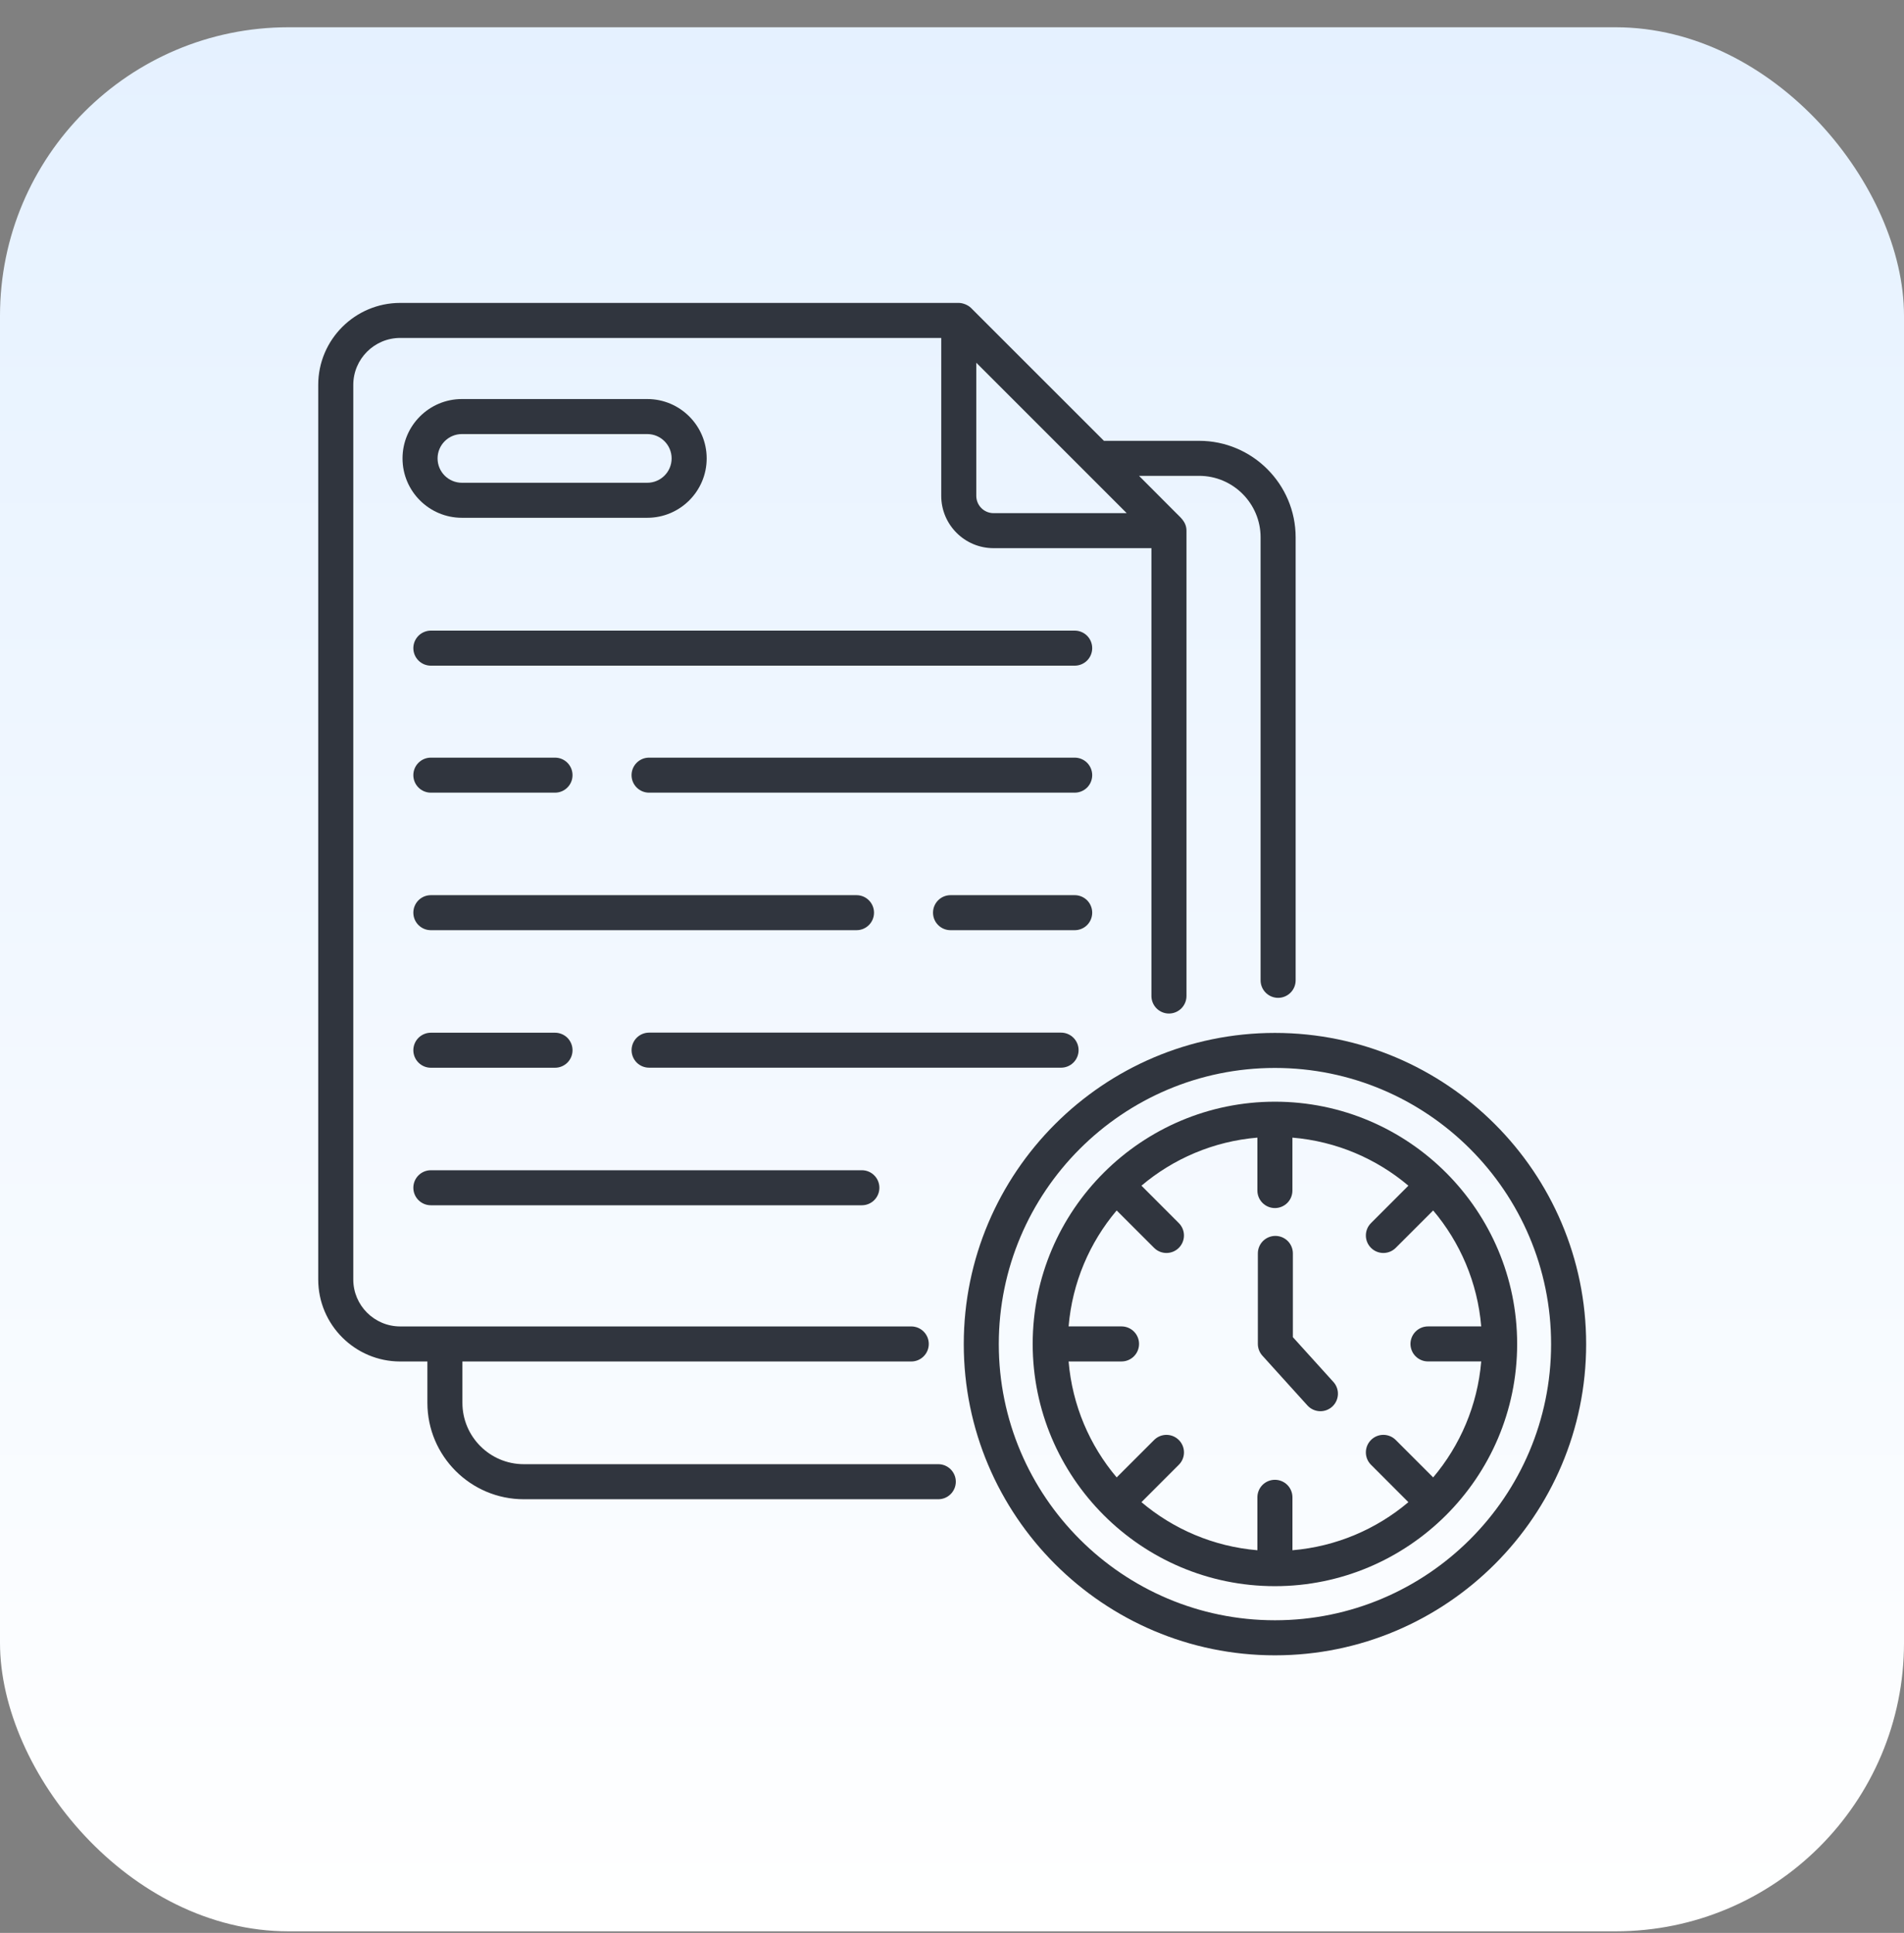 <svg width="66" height="67" viewBox="0 0 66 67" fill="none" xmlns="http://www.w3.org/2000/svg">
<rect x="0" y="0" width="66" height="67" fill="#808080" stroke="none"/>
<rect y="0.945" width="66" height="66" rx="10" fill="url(#paint0_linear_11929_35583)"/>
<g clip-path="url(#clip0_11929_35583)">
<path d="M13.873 47.193H14.815V48.626C14.815 50.468 16.314 51.968 18.157 51.968H32.525C32.686 51.968 32.84 51.904 32.954 51.79C33.068 51.676 33.132 51.521 33.132 51.36C33.132 51.199 33.068 51.045 32.954 50.931C32.84 50.817 32.686 50.753 32.525 50.753H18.157C16.984 50.753 16.029 49.799 16.029 48.626V47.193H31.588C31.923 47.193 32.195 46.921 32.195 46.585C32.195 46.25 31.923 45.978 31.588 45.978H13.873C12.976 45.978 12.246 45.248 12.246 44.351V13.342C12.246 12.444 12.976 11.714 13.873 11.714H32.627V17.189C32.627 18.188 33.44 19.001 34.44 19.001H39.913V34.525C39.913 34.685 39.977 34.84 40.091 34.954C40.205 35.068 40.359 35.132 40.52 35.132C40.681 35.132 40.836 35.068 40.95 34.954C41.064 34.84 41.128 34.685 41.128 34.525V18.393C41.128 18.077 40.883 17.907 40.785 17.799C40.324 17.335 39.892 16.903 39.483 16.494H41.565C42.741 16.494 43.697 17.45 43.697 18.626V33.98C43.697 34.142 43.761 34.296 43.875 34.41C43.989 34.524 44.143 34.588 44.304 34.588C44.465 34.588 44.62 34.524 44.734 34.41C44.848 34.296 44.912 34.142 44.912 33.98V18.626C44.912 16.781 43.41 15.28 41.565 15.28H38.266L33.663 10.678C33.555 10.569 33.372 10.5 33.234 10.5H13.873C12.306 10.5 11.031 11.775 11.031 13.342V44.351C11.031 45.918 12.306 47.193 13.873 47.193ZM34.44 17.787C34.11 17.787 33.842 17.518 33.842 17.189V12.573L39.056 17.787H34.44Z" fill="#30353E"/>
<path d="M22.437 13.832H16.011C14.876 13.832 13.953 14.755 13.953 15.89C13.953 17.025 14.876 17.948 16.011 17.948H22.437C23.573 17.948 24.496 17.025 24.496 15.89C24.496 14.755 23.573 13.832 22.437 13.832ZM22.437 16.734H16.011C15.546 16.734 15.168 16.356 15.168 15.89C15.168 15.425 15.546 15.046 16.011 15.046H22.437C22.903 15.046 23.281 15.425 23.281 15.89C23.281 16.356 22.903 16.734 22.437 16.734ZM54.982 46.591C54.982 40.643 50.142 35.804 44.194 35.804C38.247 35.804 33.408 40.643 33.408 46.591C33.408 52.539 38.247 57.378 44.194 57.378C50.142 57.378 54.982 52.539 54.982 46.591ZM44.194 56.163C38.916 56.163 34.622 51.869 34.622 46.591C34.622 41.312 38.916 37.018 44.194 37.018C49.473 37.018 53.767 41.312 53.767 46.591C53.767 51.869 49.473 56.163 44.194 56.163Z" fill="#30353E"/>
<path d="M44.193 38.188C39.586 38.188 35.797 41.934 35.797 46.584C35.797 51.192 39.544 54.981 44.193 54.981C48.802 54.981 52.59 51.234 52.59 46.584C52.59 41.973 48.84 38.188 44.193 38.188ZM49.51 47.191H51.345C51.217 48.716 50.613 50.105 49.679 51.211L48.382 49.914C48.145 49.677 47.761 49.677 47.524 49.914C47.287 50.152 47.287 50.536 47.524 50.773L48.82 52.069C47.715 53.003 46.325 53.607 44.801 53.736V51.901C44.801 51.74 44.737 51.585 44.623 51.471C44.509 51.358 44.355 51.294 44.193 51.294C44.032 51.294 43.878 51.358 43.764 51.471C43.65 51.585 43.586 51.74 43.586 51.901V53.736C42.062 53.607 40.672 53.003 39.567 52.069L40.863 50.773C41.101 50.536 41.101 50.152 40.863 49.915C40.626 49.677 40.242 49.677 40.005 49.915L38.708 51.211C37.774 50.106 37.17 48.716 37.042 47.192H38.877C39.038 47.192 39.192 47.128 39.306 47.014C39.42 46.9 39.484 46.745 39.484 46.584C39.484 46.423 39.42 46.269 39.306 46.155C39.192 46.041 39.038 45.977 38.877 45.977H37.042C37.17 44.453 37.774 43.063 38.708 41.958L40.005 43.254C40.242 43.491 40.626 43.491 40.863 43.254C41.1 43.017 41.1 42.633 40.863 42.396L39.567 41.099C40.672 40.165 42.062 39.561 43.586 39.433V41.268C43.586 41.429 43.65 41.583 43.764 41.697C43.878 41.811 44.032 41.875 44.193 41.875C44.354 41.875 44.509 41.811 44.623 41.697C44.737 41.583 44.8 41.429 44.8 41.268V39.433C46.325 39.561 47.715 40.165 48.82 41.099L47.524 42.396C47.287 42.633 47.287 43.017 47.524 43.254C47.761 43.491 48.145 43.491 48.382 43.254L49.679 41.958C50.613 43.063 51.217 44.453 51.345 45.977H49.51C49.43 45.976 49.35 45.99 49.275 46.02C49.2 46.05 49.132 46.095 49.074 46.151C49.017 46.208 48.971 46.275 48.94 46.349C48.909 46.424 48.892 46.504 48.892 46.584C48.892 46.665 48.909 46.745 48.94 46.819C48.971 46.894 49.017 46.961 49.074 47.017C49.132 47.074 49.2 47.118 49.275 47.148C49.35 47.178 49.43 47.193 49.51 47.191Z" fill="#30353E"/>
<path d="M44.816 46.35V43.447C44.816 43.286 44.752 43.131 44.638 43.017C44.525 42.904 44.37 42.84 44.209 42.84C44.048 42.84 43.894 42.904 43.78 43.017C43.666 43.131 43.602 43.286 43.602 43.447V46.584C43.602 46.734 43.658 46.879 43.759 46.991L45.325 48.722C45.434 48.839 45.584 48.909 45.744 48.916C45.904 48.923 46.06 48.867 46.178 48.76C46.297 48.652 46.368 48.503 46.377 48.343C46.386 48.183 46.331 48.027 46.225 47.907L44.816 46.35ZM37.253 21.859H14.935C14.856 21.859 14.777 21.875 14.703 21.906C14.629 21.936 14.562 21.981 14.506 22.037C14.45 22.094 14.405 22.161 14.374 22.234C14.344 22.308 14.328 22.387 14.328 22.467C14.328 22.546 14.344 22.625 14.374 22.699C14.405 22.773 14.45 22.84 14.506 22.896C14.562 22.952 14.629 22.997 14.703 23.028C14.777 23.058 14.856 23.074 14.935 23.074H37.253C37.414 23.074 37.569 23.01 37.683 22.896C37.796 22.782 37.86 22.628 37.86 22.467C37.86 22.305 37.796 22.151 37.683 22.037C37.569 21.923 37.414 21.859 37.253 21.859ZM14.935 41.778H29.876C30.037 41.778 30.192 41.714 30.305 41.6C30.419 41.486 30.483 41.332 30.483 41.171C30.483 41.01 30.419 40.855 30.305 40.742C30.192 40.628 30.037 40.564 29.876 40.564H14.935C14.6 40.564 14.328 40.836 14.328 41.171C14.328 41.506 14.6 41.778 14.935 41.778ZM14.935 27.476H19.239C19.575 27.476 19.846 27.204 19.846 26.869C19.846 26.534 19.575 26.262 19.239 26.262H14.935C14.6 26.262 14.328 26.534 14.328 26.869C14.328 27.204 14.6 27.476 14.935 27.476ZM37.253 26.262H22.499C22.164 26.262 21.892 26.534 21.892 26.869C21.892 27.204 22.164 27.476 22.499 27.476H37.253C37.414 27.476 37.569 27.412 37.683 27.299C37.796 27.185 37.86 27.03 37.86 26.869C37.86 26.708 37.796 26.554 37.683 26.44C37.569 26.326 37.414 26.262 37.253 26.262ZM14.935 35.797C14.774 35.797 14.62 35.861 14.506 35.974C14.392 36.088 14.328 36.243 14.328 36.404C14.328 36.565 14.392 36.719 14.506 36.833C14.62 36.947 14.774 37.011 14.935 37.011H19.239C19.4 37.011 19.555 36.947 19.669 36.833C19.782 36.719 19.846 36.565 19.846 36.404C19.846 36.243 19.782 36.088 19.669 35.974C19.555 35.861 19.4 35.797 19.239 35.797H14.935ZM37.388 36.401C37.388 36.24 37.324 36.086 37.21 35.972C37.096 35.858 36.942 35.794 36.781 35.794H22.5C22.339 35.794 22.184 35.858 22.07 35.972C21.957 36.086 21.893 36.24 21.893 36.401C21.893 36.562 21.957 36.717 22.07 36.831C22.184 36.945 22.339 37.009 22.5 37.009H36.781C36.942 37.009 37.096 36.945 37.21 36.831C37.324 36.717 37.388 36.562 37.388 36.401ZM37.253 31.029H32.949C32.614 31.029 32.342 31.301 32.342 31.636C32.342 31.972 32.614 32.243 32.949 32.243H37.253C37.414 32.243 37.569 32.179 37.683 32.066C37.796 31.952 37.86 31.797 37.86 31.636C37.86 31.475 37.796 31.321 37.683 31.207C37.569 31.093 37.414 31.029 37.253 31.029ZM30.297 31.636C30.297 31.475 30.233 31.321 30.119 31.207C30.005 31.093 29.851 31.029 29.689 31.029H14.935C14.6 31.029 14.328 31.301 14.328 31.636C14.328 31.972 14.6 32.243 14.935 32.243H29.69C30.025 32.243 30.297 31.972 30.297 31.636Z" fill="#30353E"/>
</g>
<defs>
<linearGradient id="paint0_linear_11929_35583" x1="33" y1="0.945" x2="33" y2="66.945" gradientUnits="userSpaceOnUse">
<stop stop-color="#E5F1FF"/>
<stop offset="1" stop-color="white"/>
</linearGradient>
<clipPath id="clip0_11929_35583">
<rect width="48" height="48" fill="white" transform="translate(9 9.945)"/>
</clipPath>
</defs>
</svg>
